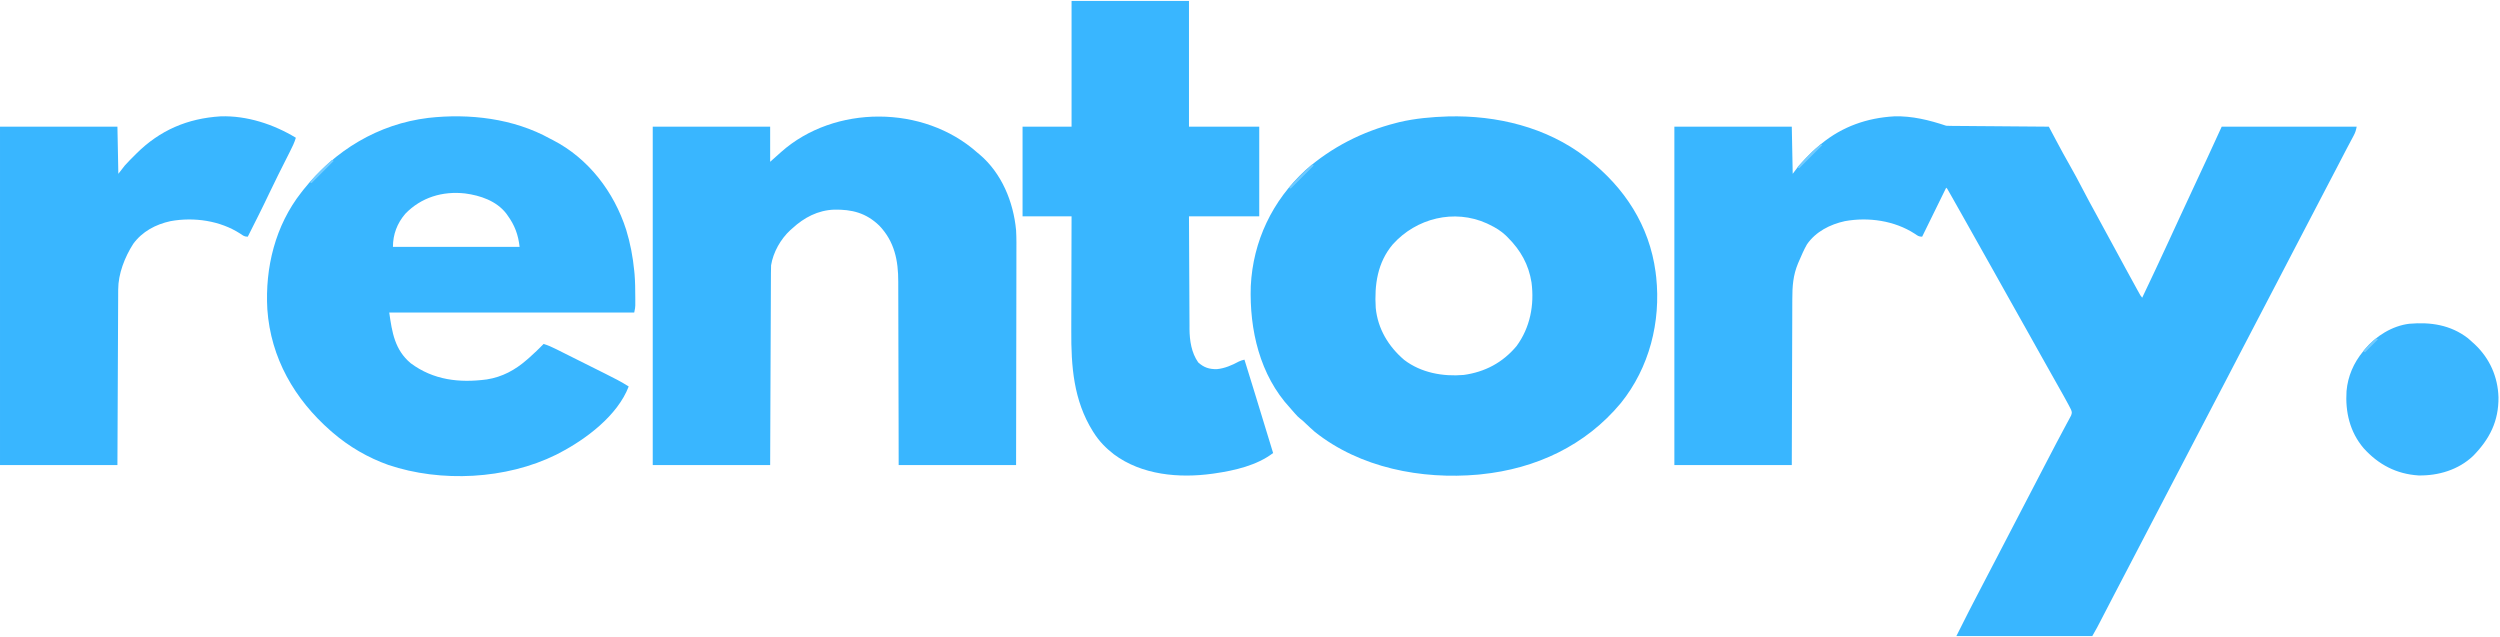 <?xml version="1.0" encoding="UTF-8"?>
<!-- Generator: https://ezgif.com/png-to-svg -->
<svg version="1.1" xmlns="http://www.w3.org/2000/svg" width="2704" height="689">
<path d="M0 0 C19.32 -0.6 38.03 4.09 56.22 10.16 C57.75 10.26 59.27 10.3 60.8 10.31 C61.74 10.32 62.67 10.33 63.64 10.34 C65.18 10.35 65.18 10.35 66.75 10.36 C68.38 10.38 68.38 10.38 70.03 10.39 C73.62 10.42 77.21 10.45 80.8 10.47 C83.28 10.49 85.77 10.51 88.25 10.54 C94.13 10.59 100 10.63 105.88 10.67 C113.22 10.73 120.57 10.79 127.91 10.85 C141.02 10.96 154.12 11.06 167.22 11.16 C167.67 12 168.12 12.85 168.58 13.72 C170.28 16.92 171.99 20.12 173.69 23.32 C174.42 24.69 175.15 26.06 175.88 27.44 C180.46 36.06 185.12 44.62 189.97 53.09 C194.77 61.5 199.33 70 203.78 78.61 C208.6 87.93 213.63 97.13 218.68 106.33 C221.37 111.26 224.05 116.21 226.72 121.16 C231.36 129.73 236.02 138.3 240.7 146.85 C243.89 152.7 247.07 158.56 250.23 164.43 C254.6 172.51 258.98 180.58 263.47 188.59 C264.03 189.59 264.03 189.59 264.6 190.6 C266.16 193.56 266.16 193.56 268.22 196.16 C277.76 176.09 287.28 156.01 296.54 135.81 C300.05 128.17 303.58 120.54 307.1 112.91 C307.48 112.07 307.87 111.23 308.27 110.37 C314.45 96.97 320.67 83.6 326.92 70.23 C330.26 63.08 333.59 55.93 336.91 48.78 C337.38 47.76 337.86 46.74 338.35 45.69 C343.68 34.2 348.94 22.68 354.22 11.16 C402.4 11.16 450.58 11.16 500.22 11.16 C499.42 15.16 498.82 17.29 496.99 20.73 C496.29 22.05 496.29 22.05 495.58 23.4 C495.07 24.35 494.56 25.3 494.04 26.28 C492.94 28.35 491.84 30.42 490.75 32.49 C490.17 33.58 489.6 34.66 489 35.78 C486 41.47 483.05 47.19 480.1 52.91 C475.78 61.25 471.44 69.57 467.05 77.88 C463.41 84.78 459.81 91.72 456.22 98.66 C452.25 106.34 448.26 114.01 444.22 121.66 C439.62 130.38 435.08 139.14 430.54 147.9 C425.28 158.06 419.99 168.2 414.69 178.35 C412.2 183.12 409.71 187.89 407.22 192.66 C406.22 194.57 405.22 196.49 404.22 198.41 C403.73 199.36 403.23 200.3 402.72 201.28 C386.22 232.91 386.22 232.91 384.72 235.78 C383.72 237.7 382.72 239.62 381.72 241.54 C379.24 246.28 376.77 251.02 374.29 255.77 C368.88 266.14 363.48 276.52 358.1 286.91 C353.78 295.25 349.44 303.57 345.05 311.88 C341.41 318.78 337.81 325.72 334.22 332.66 C329.86 341.08 325.48 349.49 321.05 357.88 C316.79 365.96 312.59 374.08 308.39 382.19 C305.05 388.65 301.68 395.1 298.29 401.53 C294.05 409.55 289.88 417.6 285.72 425.66 C281.18 434.45 276.62 443.23 272 451.98 C268.37 458.85 264.8 465.75 261.22 472.66 C257.25 480.34 253.26 488.01 249.22 495.66 C245.23 503.22 241.28 510.81 237.35 518.41 C228.17 536.12 228.17 536.12 223.6 544.91 C223.11 545.84 222.63 546.77 222.13 547.74 C221.67 548.61 221.22 549.49 220.75 550.39 C220.35 551.15 219.96 551.9 219.56 552.68 C217.84 555.87 216.02 559.01 214.22 562.16 C165.71 562.16 117.2 562.16 67.22 562.16 C76.44 543.72 76.44 543.72 79.59 537.61 C79.95 536.9 80.31 536.2 80.68 535.48 C81.82 533.26 82.96 531.05 84.1 528.84 C84.49 528.08 84.89 527.31 85.29 526.52 C90.02 517.33 94.77 508.16 99.6 499.02 C103.14 492.34 106.62 485.62 110.1 478.91 C114.46 470.48 118.83 462.06 123.22 453.66 C127.57 445.33 131.9 437 136.22 428.66 C141.03 419.39 145.84 410.12 150.68 400.87 C154.58 393.39 158.47 385.9 162.35 378.41 C166.3 370.77 170.27 363.14 174.29 355.53 C174.67 354.8 175.05 354.08 175.44 353.33 C177.86 348.73 180.3 344.15 182.76 339.57 C183.98 337.29 185.19 335 186.41 332.72 C187 331.63 187.59 330.55 188.2 329.43 C188.74 328.41 189.27 327.4 189.83 326.35 C190.31 325.44 190.8 324.54 191.3 323.6 C192.36 320.79 192.34 319.9 191.22 317.16 C190.43 315.5 189.58 313.87 188.7 312.25 C188.18 311.29 187.66 310.33 187.12 309.34 C186.28 307.8 186.28 307.8 185.41 306.22 C184.82 305.14 184.24 304.07 183.63 302.96 C179.47 295.36 175.21 287.81 170.88 280.3 C166.78 273.17 162.77 265.98 158.79 258.78 C154.11 250.34 149.41 241.92 144.66 233.53 C138.4 222.48 132.19 211.4 125.99 200.31 C123.07 195.09 120.15 189.87 117.22 184.66 C113.71 178.38 110.2 172.11 106.69 165.84 C100.52 154.82 94.34 143.81 88.12 132.82 C84.11 125.74 80.13 118.64 76.16 111.53 C71.61 103.39 67.03 95.26 62.41 87.16 C61.9 86.26 61.39 85.36 60.86 84.44 C60.4 83.62 59.93 82.81 59.45 81.97 C58.84 80.9 58.84 80.9 58.22 79.8 C57.33 78.18 57.33 78.18 56.22 77.16 C47.64 94.65 39.06 112.14 30.22 130.16 C26.48 130.16 25.29 129.06 22.22 126.97 C0.44 112.81 -27.87 108.71 -53.34 113.34 C-69.31 116.82 -84.95 124.73 -94.39 138.51 C-97.72 144.29 -100.32 150.47 -102.96 156.59 C-103.3 157.36 -103.63 158.12 -103.97 158.9 C-109.43 171.9 -110.22 183.9 -110.21 197.79 C-110.22 199.75 -110.23 201.71 -110.24 203.67 C-110.27 208.97 -110.28 214.26 -110.28 219.56 C-110.29 225.1 -110.32 230.65 -110.34 236.19 C-110.39 246.68 -110.42 257.17 -110.44 267.65 C-110.47 281.83 -110.53 296.01 -110.58 310.19 C-110.67 332.51 -110.72 354.84 -110.78 377.16 C-152.69 377.16 -194.6 377.16 -237.78 377.16 C-237.78 256.38 -237.78 135.6 -237.78 11.16 C-195.87 11.16 -153.96 11.16 -110.78 11.16 C-110.45 27.99 -110.12 44.82 -109.78 62.16 C-107.8 59.52 -105.82 56.88 -103.78 54.16 C-102.68 52.86 -101.57 51.58 -100.41 50.34 C-99.84 49.72 -99.27 49.11 -98.68 48.48 C-97.8 47.54 -97.8 47.54 -96.9 46.59 C-96.28 45.94 -95.66 45.28 -95.02 44.6 C-90.81 40.17 -86.56 35.98 -81.78 32.16 C-80.74 31.3 -79.71 30.44 -78.68 29.58 C-55.96 10.96 -29.17 1.64 0 0 Z " fill="#39B6FF" transform="translate(2048.777,125.844)"/>
<path d="M0 0 C52.69 -1.39 106.58 11.59 148.83 44.07 C150.18 45.1 150.18 45.1 151.56 46.15 C191.08 77.11 217.74 118 224.5 168.2 C224.61 169.15 224.72 170.09 224.83 171.07 C224.94 171.94 225.06 172.81 225.17 173.71 C230.31 222.29 217.78 271.67 187.06 309.88 C148.76 356.08 94.92 381.06 35.83 387.07 C34.78 387.18 33.73 387.29 32.65 387.41 C-28.74 392.89 -95.18 380.16 -144.17 341.07 C-147.65 338.06 -151 334.91 -154.33 331.73 C-157.07 329.08 -157.07 329.08 -159.83 326.95 C-162 325.2 -163.74 323.44 -165.54 321.32 C-168.12 318.28 -168.12 318.28 -170.78 315.33 C-203.66 279.78 -214.86 230.68 -213.33 183.52 C-210.96 134.8 -189.9 91.06 -154.17 58.07 C-125.73 33.14 -92.73 16.42 -56.17 7.07 C-54.97 6.76 -53.77 6.45 -52.54 6.14 C-35.38 2.13 -17.59 0.54 0 0 Z M-59.7 138.33 C-76.36 158.01 -79.69 182.12 -78.17 207.07 C-75.95 229.76 -64.41 248.82 -47.35 263.38 C-29.08 277.27 -5.58 281.54 16.92 279.61 C39.92 276.44 59.1 266.33 74.12 248.4 C88.83 228.4 93.49 204.05 90.33 179.61 C87.3 160.24 78.51 144.74 64.83 131.07 C64.07 130.3 63.3 129.53 62.51 128.75 C57.17 123.71 51.44 120.23 44.83 117.07 C43.43 116.39 43.43 116.39 41.99 115.69 C6.69 99.77 -34.31 110.07 -59.7 138.33 Z " fill="#39B6FF" transform="translate(1566.166,125.934)"/>
<path d="M0 0 C0.8 0.66 1.61 1.32 2.43 2 C26.44 22.34 39.1 53.22 42 84 C42.49 92.52 42.38 101.06 42.34 109.59 C42.34 112.09 42.34 114.6 42.34 117.1 C42.34 122.45 42.33 127.8 42.32 133.15 C42.29 140.89 42.28 148.63 42.28 156.36 C42.27 168.92 42.25 181.47 42.23 194.03 C42.2 206.21 42.18 218.4 42.16 230.58 C42.16 231.34 42.16 232.1 42.16 232.88 C42.16 238.84 42.15 244.79 42.14 250.75 C42.12 279.83 42.06 308.92 42 338 C0.09 338 -41.82 338 -85 338 C-85.03 322.53 -85.05 307.07 -85.08 291.13 C-85.1 281.32 -85.13 271.51 -85.16 261.69 C-85.21 246.13 -85.25 230.56 -85.27 214.99 C-85.28 203.66 -85.31 192.32 -85.35 180.98 C-85.38 174.98 -85.39 168.98 -85.39 162.98 C-85.39 157.33 -85.41 151.67 -85.44 146.01 C-85.45 143.95 -85.45 141.88 -85.45 139.82 C-85.39 116.81 -89.48 96.23 -106 79 C-120.33 65.21 -135.61 61.4 -154.84 61.76 C-172.32 62.4 -187.3 70.28 -200 82 C-201.06 82.92 -201.06 82.92 -202.13 83.86 C-212.64 93.52 -220.76 107.87 -223 122 C-223.1 124.94 -223.15 127.86 -223.16 130.8 C-223.16 131.69 -223.17 132.57 -223.17 133.49 C-223.19 136.46 -223.2 139.43 -223.21 142.4 C-223.21 144.52 -223.22 146.65 -223.24 148.78 C-223.26 154.56 -223.28 160.34 -223.3 166.12 C-223.33 172.16 -223.35 178.2 -223.38 184.25 C-223.43 195.68 -223.47 207.12 -223.52 218.56 C-223.58 234.02 -223.64 249.48 -223.71 264.93 C-223.81 289.29 -223.91 313.64 -224 338 C-265.91 338 -307.82 338 -351 338 C-351 217.22 -351 96.44 -351 -28 C-309.09 -28 -267.18 -28 -224 -28 C-224 -15.46 -224 -2.92 -224 10 C-217.91 4.68 -217.91 4.68 -211.94 -0.75 C-154.49 -51.68 -58.23 -51.86 0 0 Z " fill="#39B6FF" transform="translate(1057,165)"/>
<path d="M0 0 C0.96 0.49 1.92 0.98 2.91 1.48 C41.55 21.35 69.12 57.58 82.25 98.44 C86.74 113 89.52 127.85 91 143 C91.11 144.14 91.22 145.28 91.34 146.45 C92.01 154.67 92.1 162.88 92.12 171.12 C92.13 172.22 92.13 173.31 92.14 174.43 C92.14 175.47 92.13 176.5 92.13 177.57 C92.13 178.5 92.13 179.42 92.13 180.38 C92 183 92 183 91 188 C3.55 188 -83.9 188 -174 188 C-170.91 209.65 -168.04 228.31 -150.83 242.83 C-126.21 261.13 -98.2 264.31 -68.55 260.4 C-51.66 257.76 -37.81 250.19 -25 239 C-23.74 237.9 -23.74 237.9 -22.45 236.78 C-17.1 232.04 -11.99 227.11 -7 222 C-2.26 223.45 2.09 225.4 6.5 227.62 C7.59 228.16 7.59 228.16 8.7 228.71 C11.09 229.9 13.47 231.1 15.86 232.3 C17.53 233.13 19.2 233.97 20.87 234.8 C24.38 236.55 27.88 238.3 31.37 240.06 C35.83 242.29 40.3 244.52 44.76 246.75 C48.22 248.47 51.67 250.2 55.12 251.93 C56.76 252.75 58.41 253.57 60.05 254.39 C68.56 258.63 76.97 262.89 85 268 C72.99 299.49 38.76 325.08 10 340 C8.27 340.9 8.27 340.9 6.51 341.83 C-47.58 368.57 -118.04 372.05 -174.94 352.88 C-196.84 345.09 -217.4 333.19 -235 318 C-236.12 317.05 -236.12 317.05 -237.26 316.07 C-276.49 281.7 -302.18 237.16 -305.85 184.54 C-308.43 139.47 -297.26 93.85 -269 58 C-268.27 57.07 -267.55 56.13 -266.8 55.17 C-232.97 12.72 -186.09 -15.85 -131.77 -22.48 C-87.27 -27.49 -39.55 -21.93 0 0 Z M-156.68 81.28 C-165.44 91.54 -170 103.53 -170 117 C-124.79 117 -79.58 117 -33 117 C-34.45 103.98 -38.27 93.57 -46 83 C-46.75 81.94 -46.75 81.94 -47.51 80.86 C-58.14 67.26 -75.39 61.44 -91.86 59.24 C-116.25 56.48 -139.56 63.47 -156.68 81.28 Z " fill="#39B6FF" transform="translate(595,150)"/>
<path d="M0 0 C41.91 0 83.82 0 127 0 C127 44.88 127 89.76 127 136 C152.08 136 177.16 136 203 136 C203 168.01 203 200.02 203 233 C177.92 233 152.84 233 127 233 C127.09 256.12 127.09 256.12 127.21 279.24 C127.26 288.67 127.31 298.11 127.35 307.55 C127.37 314.42 127.4 321.3 127.45 328.17 C127.47 331.8 127.49 335.44 127.5 339.07 C127.5 343.15 127.54 347.22 127.57 351.29 C127.57 352.48 127.56 353.66 127.56 354.88 C127.7 367.43 129.62 380.52 137 391 C143.13 396.56 148.95 398.38 157.09 398.28 C165.57 397.46 173.46 394.09 180.88 390.05 C182.93 389.03 184.78 388.52 187 388 C189.57 396.3 192.13 404.59 194.7 412.89 C195.89 416.75 197.08 420.6 198.27 424.46 C204.92 445.95 211.5 467.46 218 489 C200.5 502.37 176.39 507.91 155 511 C154.21 511.12 153.42 511.23 152.6 511.35 C116.34 516.41 75.86 512.84 45.73 490.34 C37.09 483.64 29.88 476.29 24 467 C23.47 466.16 23.47 466.16 22.92 465.3 C2.11 431.91 -0.5 395.05 -0.3 356.76 C-0.29 352.4 -0.28 348.03 -0.28 343.66 C-0.27 335.43 -0.25 327.2 -0.22 318.97 C-0.18 309.59 -0.17 300.2 -0.15 290.81 C-0.12 271.54 -0.06 252.27 0 233 C-17.49 233 -34.98 233 -53 233 C-53 200.99 -53 168.98 -53 136 C-35.51 136 -18.02 136 0 136 C0 91.12 0 46.24 0 0 Z " fill="#39B6FF" transform="translate(1159,1)"/>
<path d="M0 0 C28.43 -0.93 57.31 8.56 81.37 23.16 C79.79 28.47 77.46 33.21 74.96 38.12 C74.31 39.42 74.31 39.42 73.65 40.73 C72.73 42.57 71.8 44.41 70.87 46.24 C68.45 51.04 66.04 55.83 63.63 60.63 C63.16 61.57 62.69 62.5 62.21 63.47 C58.96 69.96 55.77 76.47 52.68 83.04 C45.21 98.89 37.24 114.5 29.37 130.16 C25.63 130.16 24.43 129.06 21.37 126.97 C-0.42 112.81 -28.73 108.71 -54.2 113.35 C-70.25 116.84 -84.78 124.55 -94.57 137.97 C-103.69 152.27 -110.77 170.26 -110.79 187.28 C-110.8 188.09 -110.8 188.9 -110.81 189.74 C-110.82 192.46 -110.83 195.18 -110.84 197.9 C-110.85 199.86 -110.86 201.81 -110.87 203.76 C-110.9 209.05 -110.92 214.35 -110.94 219.65 C-110.96 225.19 -110.99 230.72 -111.01 236.26 C-111.06 246.74 -111.11 257.22 -111.15 267.71 C-111.21 281.87 -111.28 296.04 -111.34 310.2 C-111.44 332.52 -111.54 354.84 -111.63 377.16 C-153.54 377.16 -195.45 377.16 -238.63 377.16 C-238.63 256.38 -238.63 135.6 -238.63 11.16 C-196.72 11.16 -154.81 11.16 -111.63 11.16 C-111.3 27.99 -110.97 44.82 -110.63 62.16 C-107.17 57.71 -107.17 57.71 -103.63 53.16 C-101.94 51.28 -100.22 49.44 -98.45 47.64 C-97.99 47.17 -97.53 46.7 -97.05 46.22 C-95.59 44.73 -94.11 43.26 -92.63 41.79 C-91.87 41.02 -91.87 41.02 -91.09 40.25 C-65.68 14.99 -35.78 2.18 0 0 Z " fill="#39B6FF" transform="translate(238.633,125.84)"/>
<path d="M0 0 C1.59 1.37 3.15 2.77 4.69 4.19 C5.59 5 6.49 5.81 7.42 6.64 C23.53 21.84 32.37 41.65 33.04 63.89 C33.28 89.85 23.47 109.08 5.61 127.31 C-10.21 142.34 -31.9 148.81 -53.39 148.43 C-77.26 146.94 -96.88 136.69 -112.85 118.91 C-127.74 101.41 -132.75 79.77 -131.31 57.19 C-129.86 41.03 -123.61 26.68 -113.31 14.19 C-112.71 13.42 -112.11 12.66 -111.48 11.87 C-99.83 -2.18 -81.77 -13.47 -63.43 -15.63 C-40.29 -17.63 -18.79 -14.44 0 0 Z " fill="#3AB6FF" transform="translate(2669.312,365.812)"/>
<path d="M0 0 C0.66 0.33 1.32 0.66 2 1 C-6.25 9.25 -14.5 17.5 -23 26 C-23.66 25.67 -24.32 25.34 -25 25 C-17.09 16.16 -8.84 7.91 0 0 Z " fill="#6EC9FF" transform="translate(1419,178)"/>
<path d="M0 0 C0.66 0.33 1.32 0.66 2 1 C-5.92 8.92 -13.84 16.84 -22 25 C-22.66 24.67 -23.32 24.34 -24 24 C-16.39 15.51 -8.54 7.55 0 0 Z " fill="#77CDFF" transform="translate(359,173)"/>
<path d="M0 0 C0.66 0.33 1.32 0.66 2 1 C-6.25 9.25 -14.5 17.5 -23 26 C-23.66 25.67 -24.32 25.34 -25 25 C-22.67 22.47 -20.34 19.95 -18 17.44 C-17.35 16.73 -16.7 16.03 -16.04 15.3 C-12.11 11.08 -8.06 7.17 -3.66 3.43 C-1.9 1.95 -1.9 1.95 0 0 Z " fill="#72CBFF" transform="translate(1969,156)"/>
<path d="M0 0 C0.66 0.33 1.32 0.66 2 1 C-2.62 5.62 -7.24 10.24 -12 15 C-12.66 14.67 -13.32 14.34 -14 14 C-9.62 8.9 -5.32 4.13 0 0 Z " fill="#72CBFF" transform="translate(2570,366)"/>
</svg>
